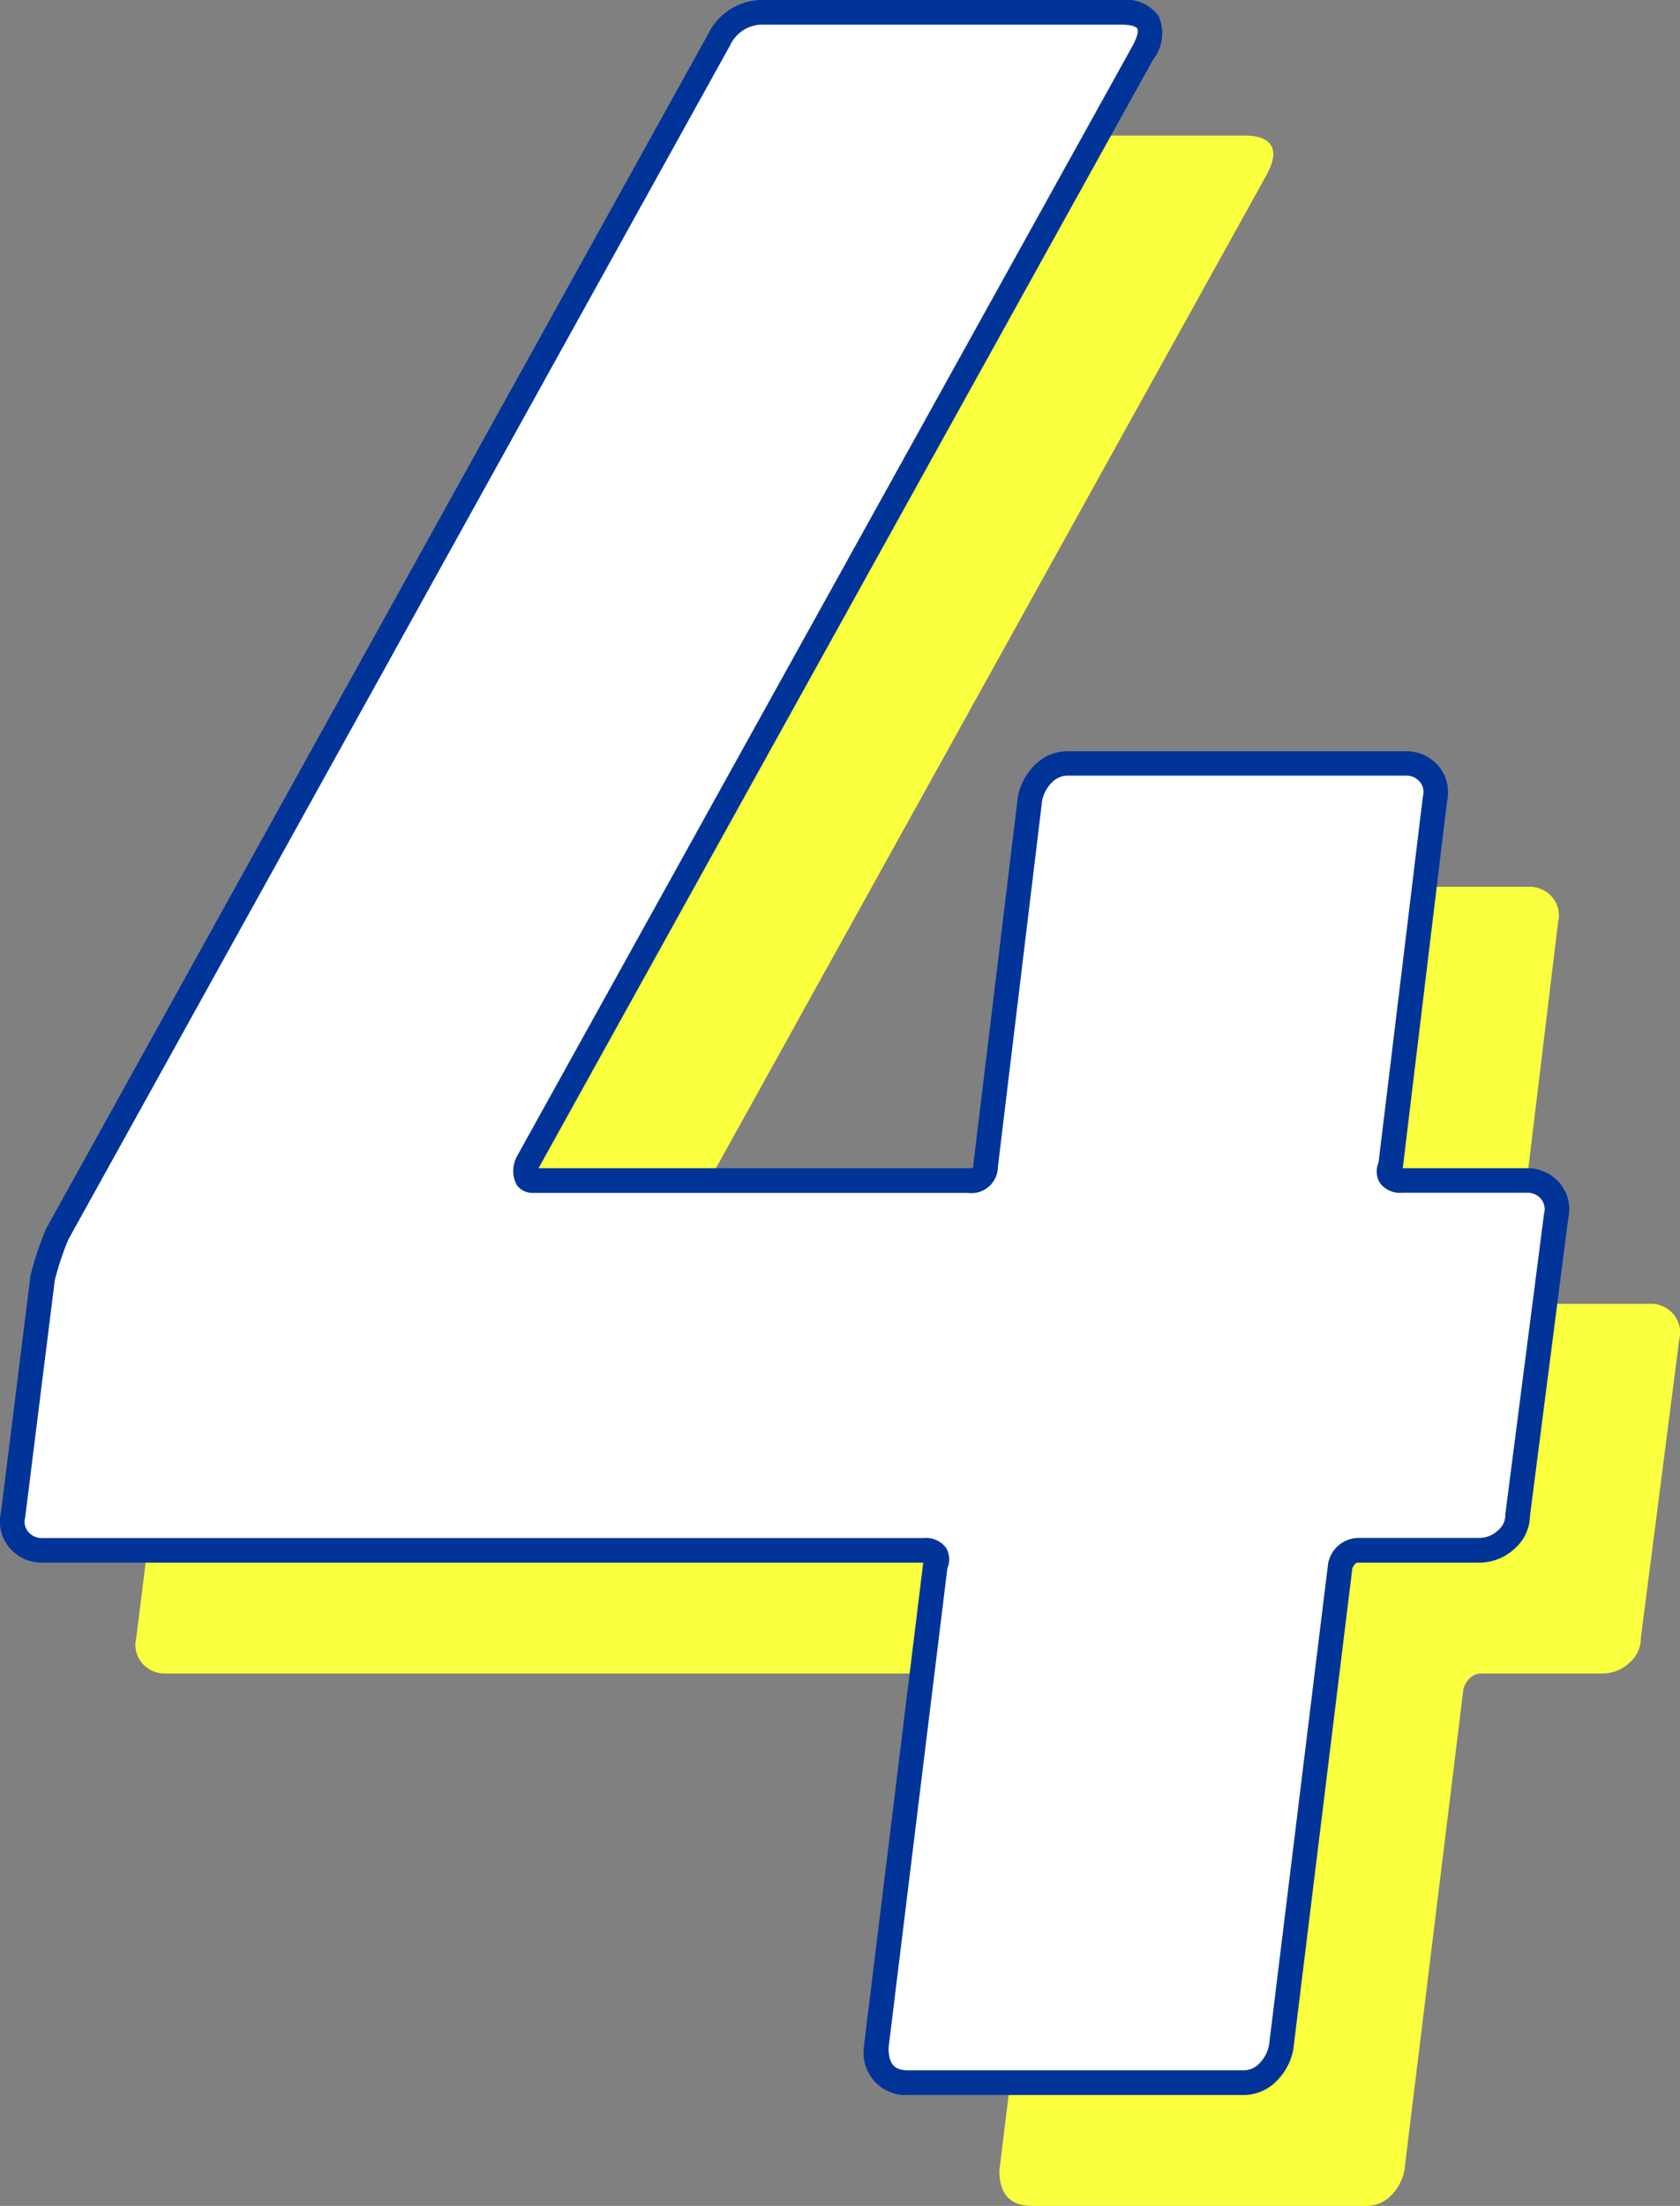 <svg xmlns="http://www.w3.org/2000/svg" width="68.199" height="89.5" viewBox="0 0 68.199 89.5"><rect x="0" y="0" width="68.199" height="89.5" fill="#808080" stroke="none"/><g transform="translate(10139.43 1752.5)"><path d="M30.54-36.6a1.2,1.2,0,0,1,.96.42,1.142,1.142,0,0,1,.24,1.02L30.18-23.04a1.307,1.307,0,0,1-.48,1.02,1.6,1.6,0,0,1-1.08.42H23.7q-.48,0-.72.6L20.58-1.44a1.95,1.95,0,0,1-.54,1.02A1.389,1.389,0,0,1,19.02,0H5.46Q4.14,0,4.14-1.44L6.54-21q.24-.6-.48-.6H-29.7a1.2,1.2,0,0,1-.96-.42,1.142,1.142,0,0,1-.24-1.02l1.2-9.6a11.873,11.873,0,0,1,.6-1.8L-2.22-82.92A1.938,1.938,0,0,1-.42-84H14.1q.84,0,1.08.42t-.24,1.26l-24.96,45q-.24.72.24.72H7.86q.72,0,.72-.6l1.8-14.88a1.95,1.95,0,0,1,.54-1.02,1.389,1.389,0,0,1,1.02-.42H25.62a1.2,1.2,0,0,1,.96.42,1.142,1.142,0,0,1,.24,1.02L25.02-37.2q-.24.6.48.6Z" transform="translate(-10103 -1663)" fill="#faff3e"/><path d="M30.54-36.6a1.2,1.2,0,0,1,.96.42,1.142,1.142,0,0,1,.24,1.02L30.18-23.04a1.307,1.307,0,0,1-.48,1.02,1.6,1.6,0,0,1-1.08.42H23.7q-.48,0-.72.6L20.58-1.44a1.95,1.95,0,0,1-.54,1.02A1.389,1.389,0,0,1,19.02,0H5.46Q4.14,0,4.14-1.44L6.54-21q.24-.6-.48-.6H-29.7a1.2,1.2,0,0,1-.96-.42,1.142,1.142,0,0,1-.24-1.02l1.2-9.6a11.873,11.873,0,0,1,.6-1.8L-2.22-82.92A1.938,1.938,0,0,1-.42-84H14.1q.84,0,1.08.42t-.24,1.26l-24.96,45q-.24.72.24.72H7.86q.72,0,.72-.6l1.8-14.88a1.95,1.95,0,0,1,.54-1.02,1.389,1.389,0,0,1,1.02-.42H25.62a1.2,1.2,0,0,1,.96.42,1.142,1.142,0,0,1,.24,1.02L25.02-37.2q-.24.6.48.6Z" transform="translate(-10108 -1668)" fill="#fff"/><path d="M19.02.5H5.46A1.714,1.714,0,0,1,3.64-1.44v-.031L6.049-21.1H-29.7a1.708,1.708,0,0,1-1.34-.595,1.642,1.642,0,0,1-.354-1.424l1.2-9.613.007-.029a12.43,12.43,0,0,1,.625-1.876l.01-.023.012-.022,26.88-48.48A2.445,2.445,0,0,1-.42-84.5H14.1a1.6,1.6,0,0,1,1.514.672,1.741,1.741,0,0,1-.238,1.753L-9.559-37.12l-.006.02H7.86a.528.528,0,0,0,.213-.031A.277.277,0,0,0,8.08-37.2v-.03L9.89-52.178a2.45,2.45,0,0,1,.677-1.276,1.879,1.879,0,0,1,1.374-.566H25.62a1.708,1.708,0,0,1,1.34.595A1.642,1.642,0,0,1,27.314-52l-1.8,14.9H30.54a1.708,1.708,0,0,1,1.34.595,1.642,1.642,0,0,1,.354,1.425L30.68-23.006a1.817,1.817,0,0,1-.65,1.362,2.091,2.091,0,0,1-1.409.544H23.7c-.039,0-.128,0-.232.23L21.07-1.342a2.45,2.45,0,0,1-.677,1.276A1.878,1.878,0,0,1,19.02.5ZM4.64-1.411c.008.757.32.911.82.911H19.02a.888.888,0,0,0,.666-.274,1.444,1.444,0,0,0,.4-.747l2.405-19.6.024-.06A1.256,1.256,0,0,1,23.7-22.1h4.92a1.1,1.1,0,0,0,.751-.3.812.812,0,0,0,.309-.644v-.032l1.57-12.186a.647.647,0,0,0-.129-.6.709.709,0,0,0-.58-.245H25.5a1.018,1.018,0,0,1-.906-.386.894.894,0,0,1-.063-.833l1.8-14.859a.647.647,0,0,0-.129-.6.709.709,0,0,0-.58-.245H11.94a.888.888,0,0,0-.666.274,1.444,1.444,0,0,0-.4.747L9.08-37.166A1.076,1.076,0,0,1,7.86-36.1H-9.78a.789.789,0,0,1-.669-.316,1.211,1.211,0,0,1-.045-1.062l.015-.044L14.506-82.568c.268-.468.274-.7.24-.764-.046-.081-.24-.168-.646-.168H-.42a1.442,1.442,0,0,0-1.363.823L-28.65-34.22a11.428,11.428,0,0,0-.557,1.672l-1.2,9.606a.647.647,0,0,0,.129.6.709.709,0,0,0,.58.245H6.06a1.018,1.018,0,0,1,.906.386.894.894,0,0,1,.063.833Z" transform="translate(-10108 -1668)" fill="#003499"/></g></svg>